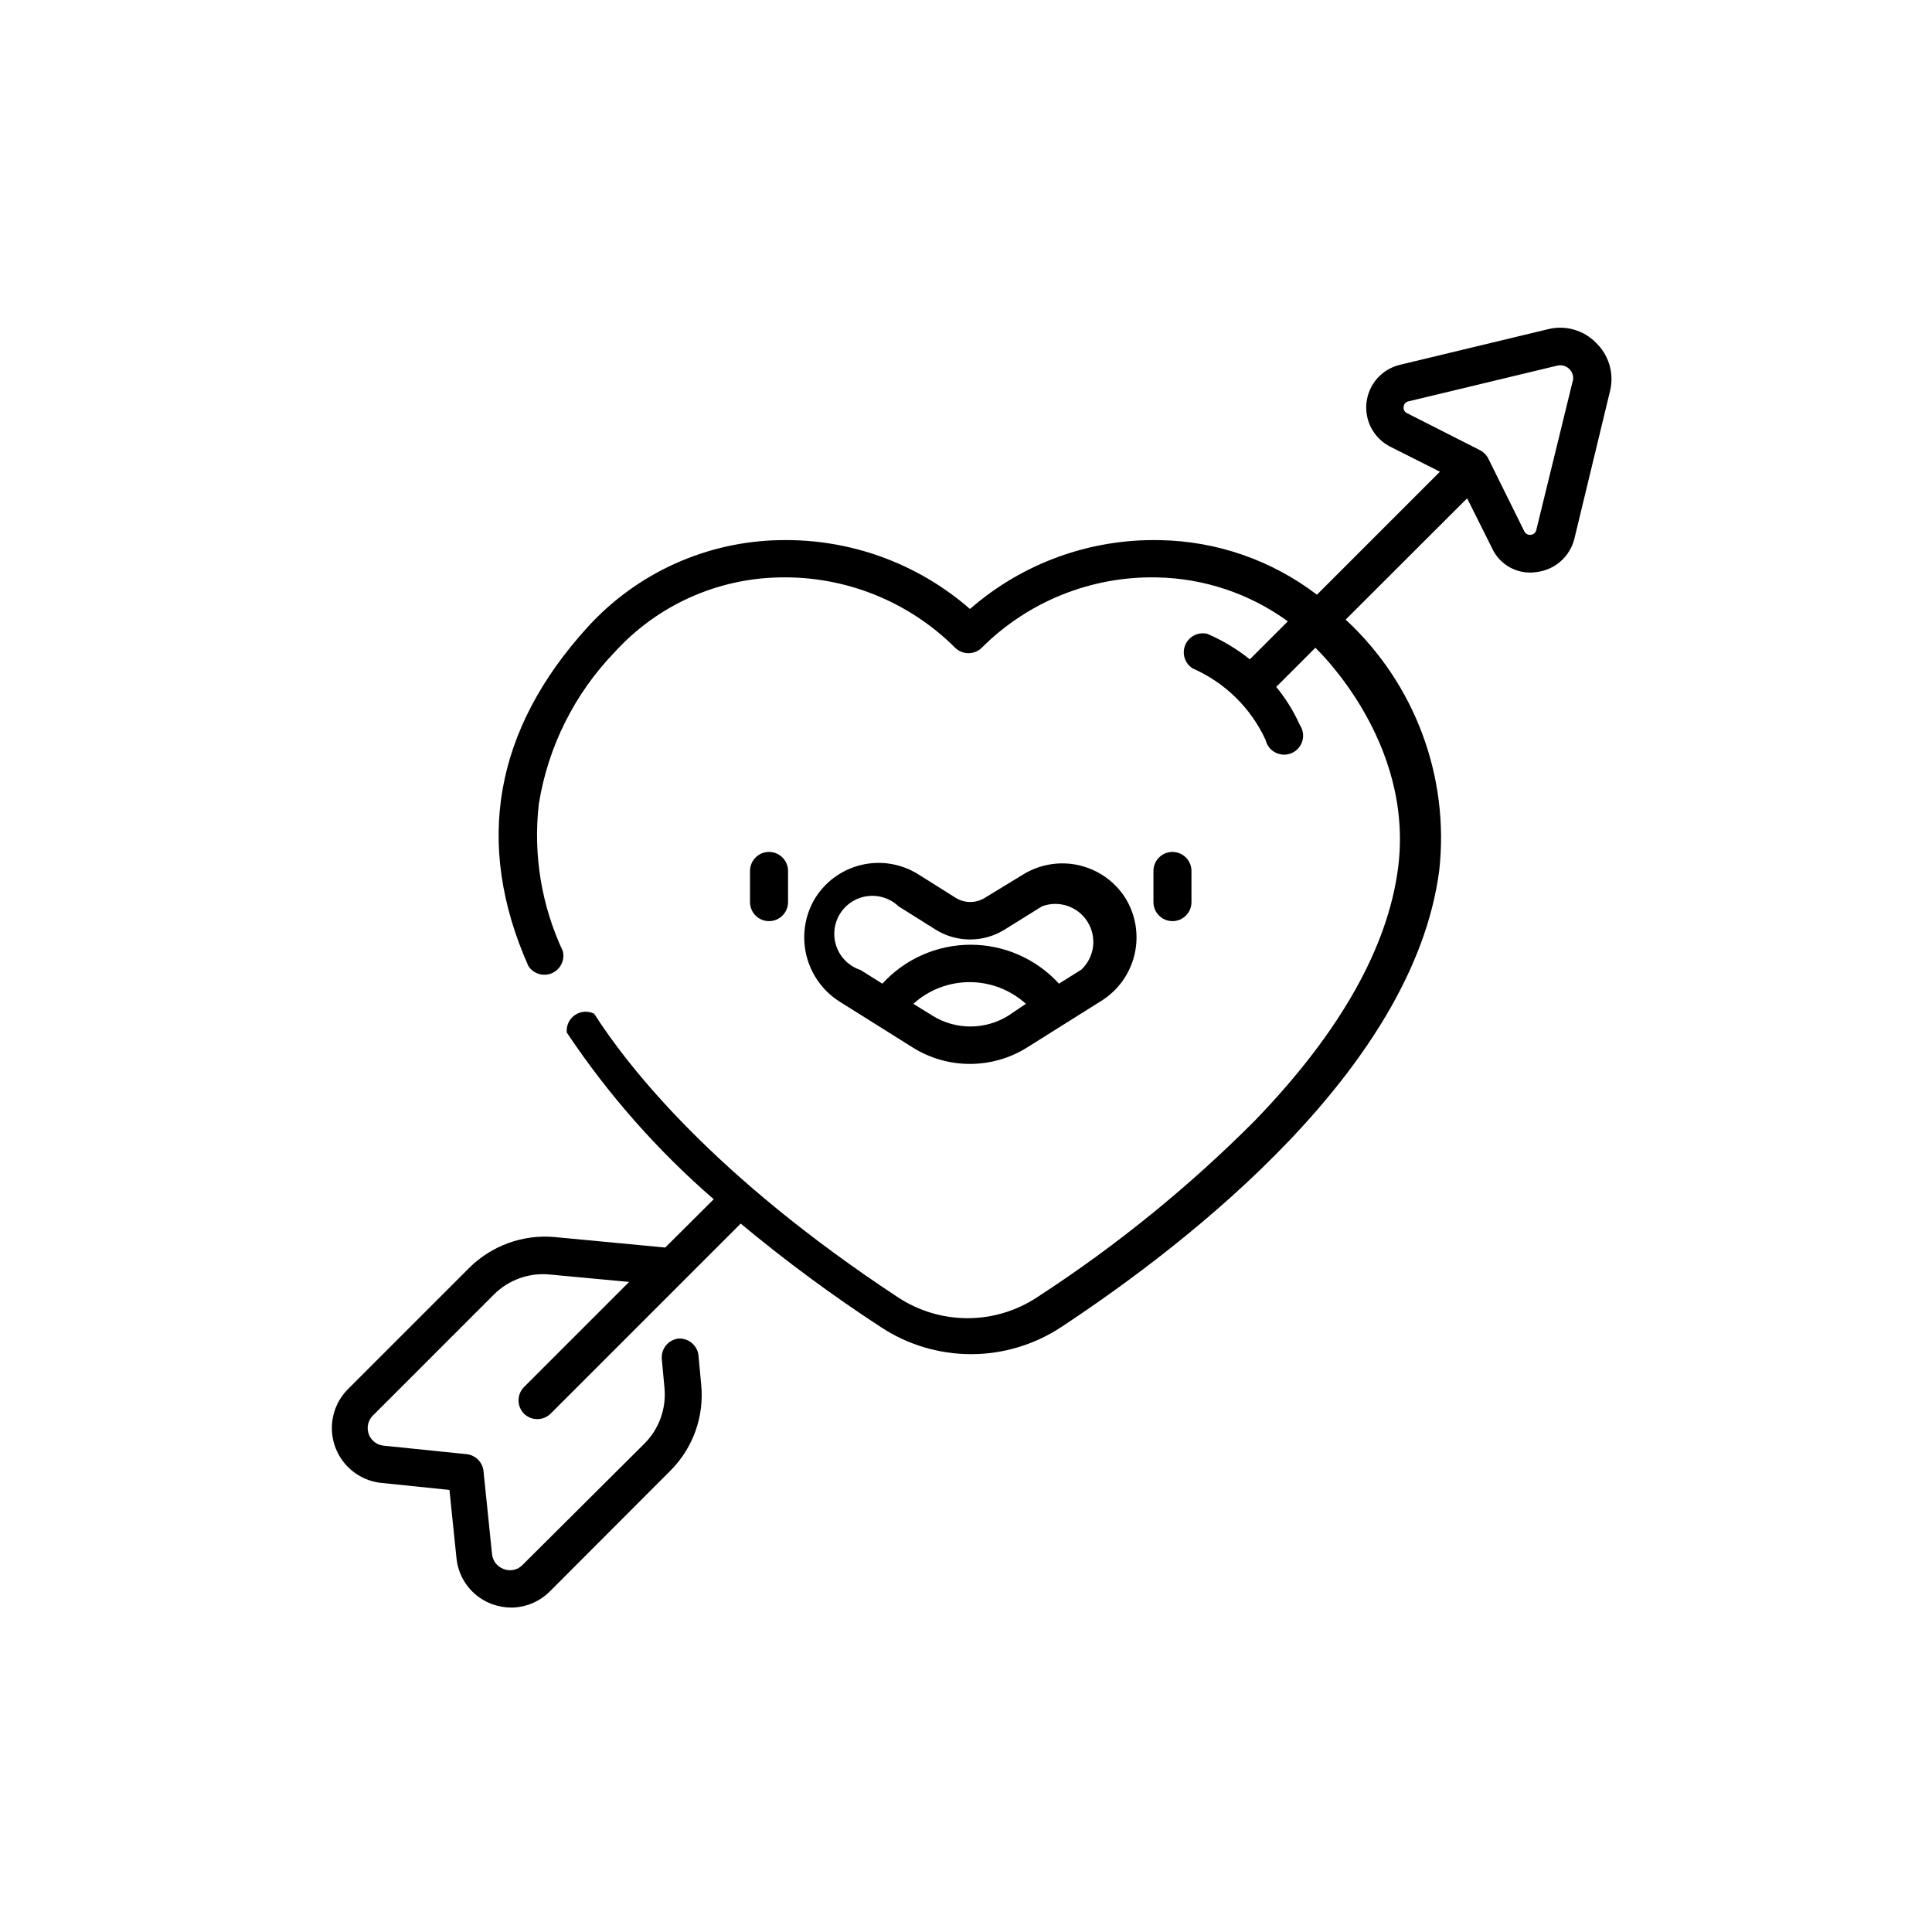 <?xml version="1.0" encoding="UTF-8"?>
<!-- Uploaded to: SVG Repo, www.svgrepo.com, Generator: SVG Repo Mixer Tools -->
<svg fill="#000000" width="800px" height="800px" version="1.1" viewBox="144 144 512 512" xmlns="http://www.w3.org/2000/svg">
 <g>
  <path d="m454.71 369.77c-2.781 0-5.035 2.258-5.035 5.039v8.262c0 2.781 2.254 5.039 5.035 5.039 2.785 0 5.039-2.258 5.039-5.039v-8.262c0-1.336-0.531-2.617-1.477-3.562-0.945-0.945-2.227-1.477-3.562-1.477z"/>
  <path d="m347.8 369.77c-2.785 0-5.039 2.258-5.039 5.039v8.262c0 2.781 2.254 5.039 5.039 5.039 2.781 0 5.039-2.258 5.039-5.039v-8.262c0-1.336-0.531-2.617-1.477-3.562-0.945-0.945-2.227-1.477-3.562-1.477z"/>
  <path d="m442.22 381.96c-2.797-4.387-7.211-7.496-12.281-8.656-5.074-1.16-10.398-0.273-14.824 2.461l-10.078 6.144c-2.383 1.508-5.422 1.508-7.809 0l-9.773-6.144c-4.555-2.894-10.09-3.805-15.328-2.519-5.242 1.285-9.73 4.648-12.43 9.32-2.527 4.508-3.223 9.812-1.945 14.82 1.273 5.008 4.422 9.332 8.797 12.082l19.195 12.043c4.57 2.898 9.875 4.438 15.289 4.438s10.719-1.539 15.289-4.438l19.496-12.242h0.004c4.465-2.777 7.648-7.211 8.848-12.332 1.199-5.117 0.316-10.504-2.449-14.977zm-30.984 31.188c-3.023 1.883-6.516 2.883-10.078 2.883s-7.051-1-10.074-2.883l-5.039-3.125c4.086-3.699 9.402-5.746 14.914-5.746s10.824 2.047 14.91 5.746zm19.496-12.293-6.098 3.828h0.004c-6.008-6.574-14.5-10.32-23.402-10.32-8.906 0-17.398 3.746-23.402 10.32l-5.793-3.629h-0.004c-2.91-0.949-5.231-3.172-6.305-6.043-1.074-2.867-0.785-6.066 0.785-8.699 1.57-2.629 4.25-4.402 7.285-4.816 3.035-0.414 6.094 0.57 8.312 2.684l9.773 6.144c2.754 1.73 5.941 2.648 9.195 2.648 3.254 0 6.441-0.918 9.195-2.648l9.875-6.144c4.465-1.664 9.488 0.031 12.031 4.062 2.547 4.031 1.918 9.293-1.504 12.613z"/>
  <path d="m566.91 234.8c-3.273-3.328-8.059-4.688-12.594-3.578l-39.398 9.473c-4.719 1.16-8.223 5.129-8.781 9.957-0.562 4.824 1.934 9.492 6.262 11.707l13.199 6.648-32.598 32.598c-11.957-9.129-26.52-14.195-41.562-14.461-18.48-0.422-36.453 6.086-50.383 18.238-13.934-12.145-31.898-18.648-50.379-18.238-19.398 0.332-37.805 8.645-50.887 22.973-24.688 27.105-30.23 57.332-15.77 89.879l0.004 0.004c1.336 2.082 3.984 2.887 6.254 1.898 2.269-0.992 3.484-3.484 2.863-5.879-5.68-12.145-7.875-25.625-6.348-38.945 2.43-15.184 9.465-29.25 20.152-40.305 11.227-12.332 27.055-19.48 43.73-19.75 17.375-0.363 34.148 6.367 46.449 18.641 1.961 1.922 5.098 1.922 7.055 0 12.293-12.289 29.074-19.02 46.453-18.641 12.473 0.238 24.57 4.301 34.66 11.637l-10.078 10.078h0.004c-3.426-2.746-7.203-5.019-11.238-6.75-2.406-0.605-4.894 0.637-5.863 2.922-0.969 2.289-0.125 4.938 1.984 6.246 8.535 3.738 15.402 10.48 19.297 18.941 0.34 1.461 1.312 2.695 2.652 3.367 1.34 0.672 2.906 0.711 4.281 0.109 1.371-0.602 2.406-1.785 2.816-3.227 0.414-1.441 0.164-2.992-0.68-4.227-1.629-3.621-3.731-7.012-6.25-10.078l10.379-10.379c0.504 0.555 26.25 24.789 21.914 58.34-2.719 21.059-15.367 43.578-37.836 66.855l0.004 0.004c-17.594 17.676-37.016 33.434-57.941 47.004-5.449 3.57-11.82 5.473-18.336 5.473s-12.891-1.902-18.34-5.473c-48.82-32.145-71.441-60.91-80.609-75.219-1.637-0.812-3.586-0.676-5.094 0.359-1.504 1.039-2.332 2.809-2.16 4.629 10.945 16.402 24.043 31.266 38.945 44.184l-12.848 12.797-29.223-2.769v-0.004c-8.434-0.777-16.777 2.231-22.773 8.215l-32.094 32.094h0.004c-2.606 2.617-4.125 6.125-4.25 9.816s1.156 7.293 3.578 10.078c2.426 2.789 5.816 4.555 9.488 4.941l18.086 1.863 1.863 18.086c0.27 2.746 1.32 5.359 3.023 7.527 1.707 2.172 3.996 3.809 6.602 4.719 1.617 0.566 3.32 0.855 5.035 0.855 3.789-0.074 7.398-1.609 10.078-4.285l32.043-32.094v0.004c5.965-6.019 8.926-14.395 8.059-22.824l-0.707-7.609 0.004 0.004c-0.293-2.707-2.68-4.691-5.391-4.484-2.668 0.363-4.574 2.762-4.332 5.441l0.707 7.609-0.004-0.004c0.531 5.488-1.43 10.926-5.34 14.812l-32.242 32.094c-1.293 1.367-3.293 1.809-5.039 1.109-1.695-0.613-2.891-2.141-3.074-3.93l-2.266-22.066v-0.004c-0.266-2.328-2.106-4.164-4.434-4.434l-22.117-2.266c-1.77-0.207-3.269-1.402-3.867-3.078-0.598-1.68-0.191-3.551 1.043-4.832l32.094-32.094c3.898-3.922 9.359-5.887 14.863-5.34l21.008 1.965-27.859 27.859v0.004c-1.922 1.957-1.922 5.094 0 7.051 1.957 1.922 5.094 1.922 7.055 0l50.383-50.383-0.004 0.004c11.852 9.867 24.266 19.035 37.18 27.457 7.082 4.664 15.379 7.148 23.855 7.148 8.48 0 16.773-2.484 23.855-7.148 34.613-22.824 93.355-68.82 100.21-120.91h0.004c2.801-24.879-6.402-49.609-24.789-66.605l32.195-32.145 6.547 13.102c2.031 4.559 6.856 7.199 11.789 6.449 4.871-0.547 8.887-4.062 10.078-8.816l9.523-39.449h-0.004c1.02-4.562-0.434-9.328-3.828-12.543zm-6.098 10.078-9.672 39.547c-0.148 0.707-0.738 1.238-1.461 1.309-0.707 0.098-1.395-0.27-1.711-0.906l-9.574-19.348c-0.48-0.93-1.238-1.688-2.164-2.164l-19.348-9.824c-0.645-0.289-1.016-0.969-0.906-1.664 0.051-0.711 0.562-1.305 1.258-1.461l39.449-9.473c1.16-0.277 2.379 0.066 3.223 0.91s1.188 2.062 0.91 3.223z"/>
 </g>
</svg>